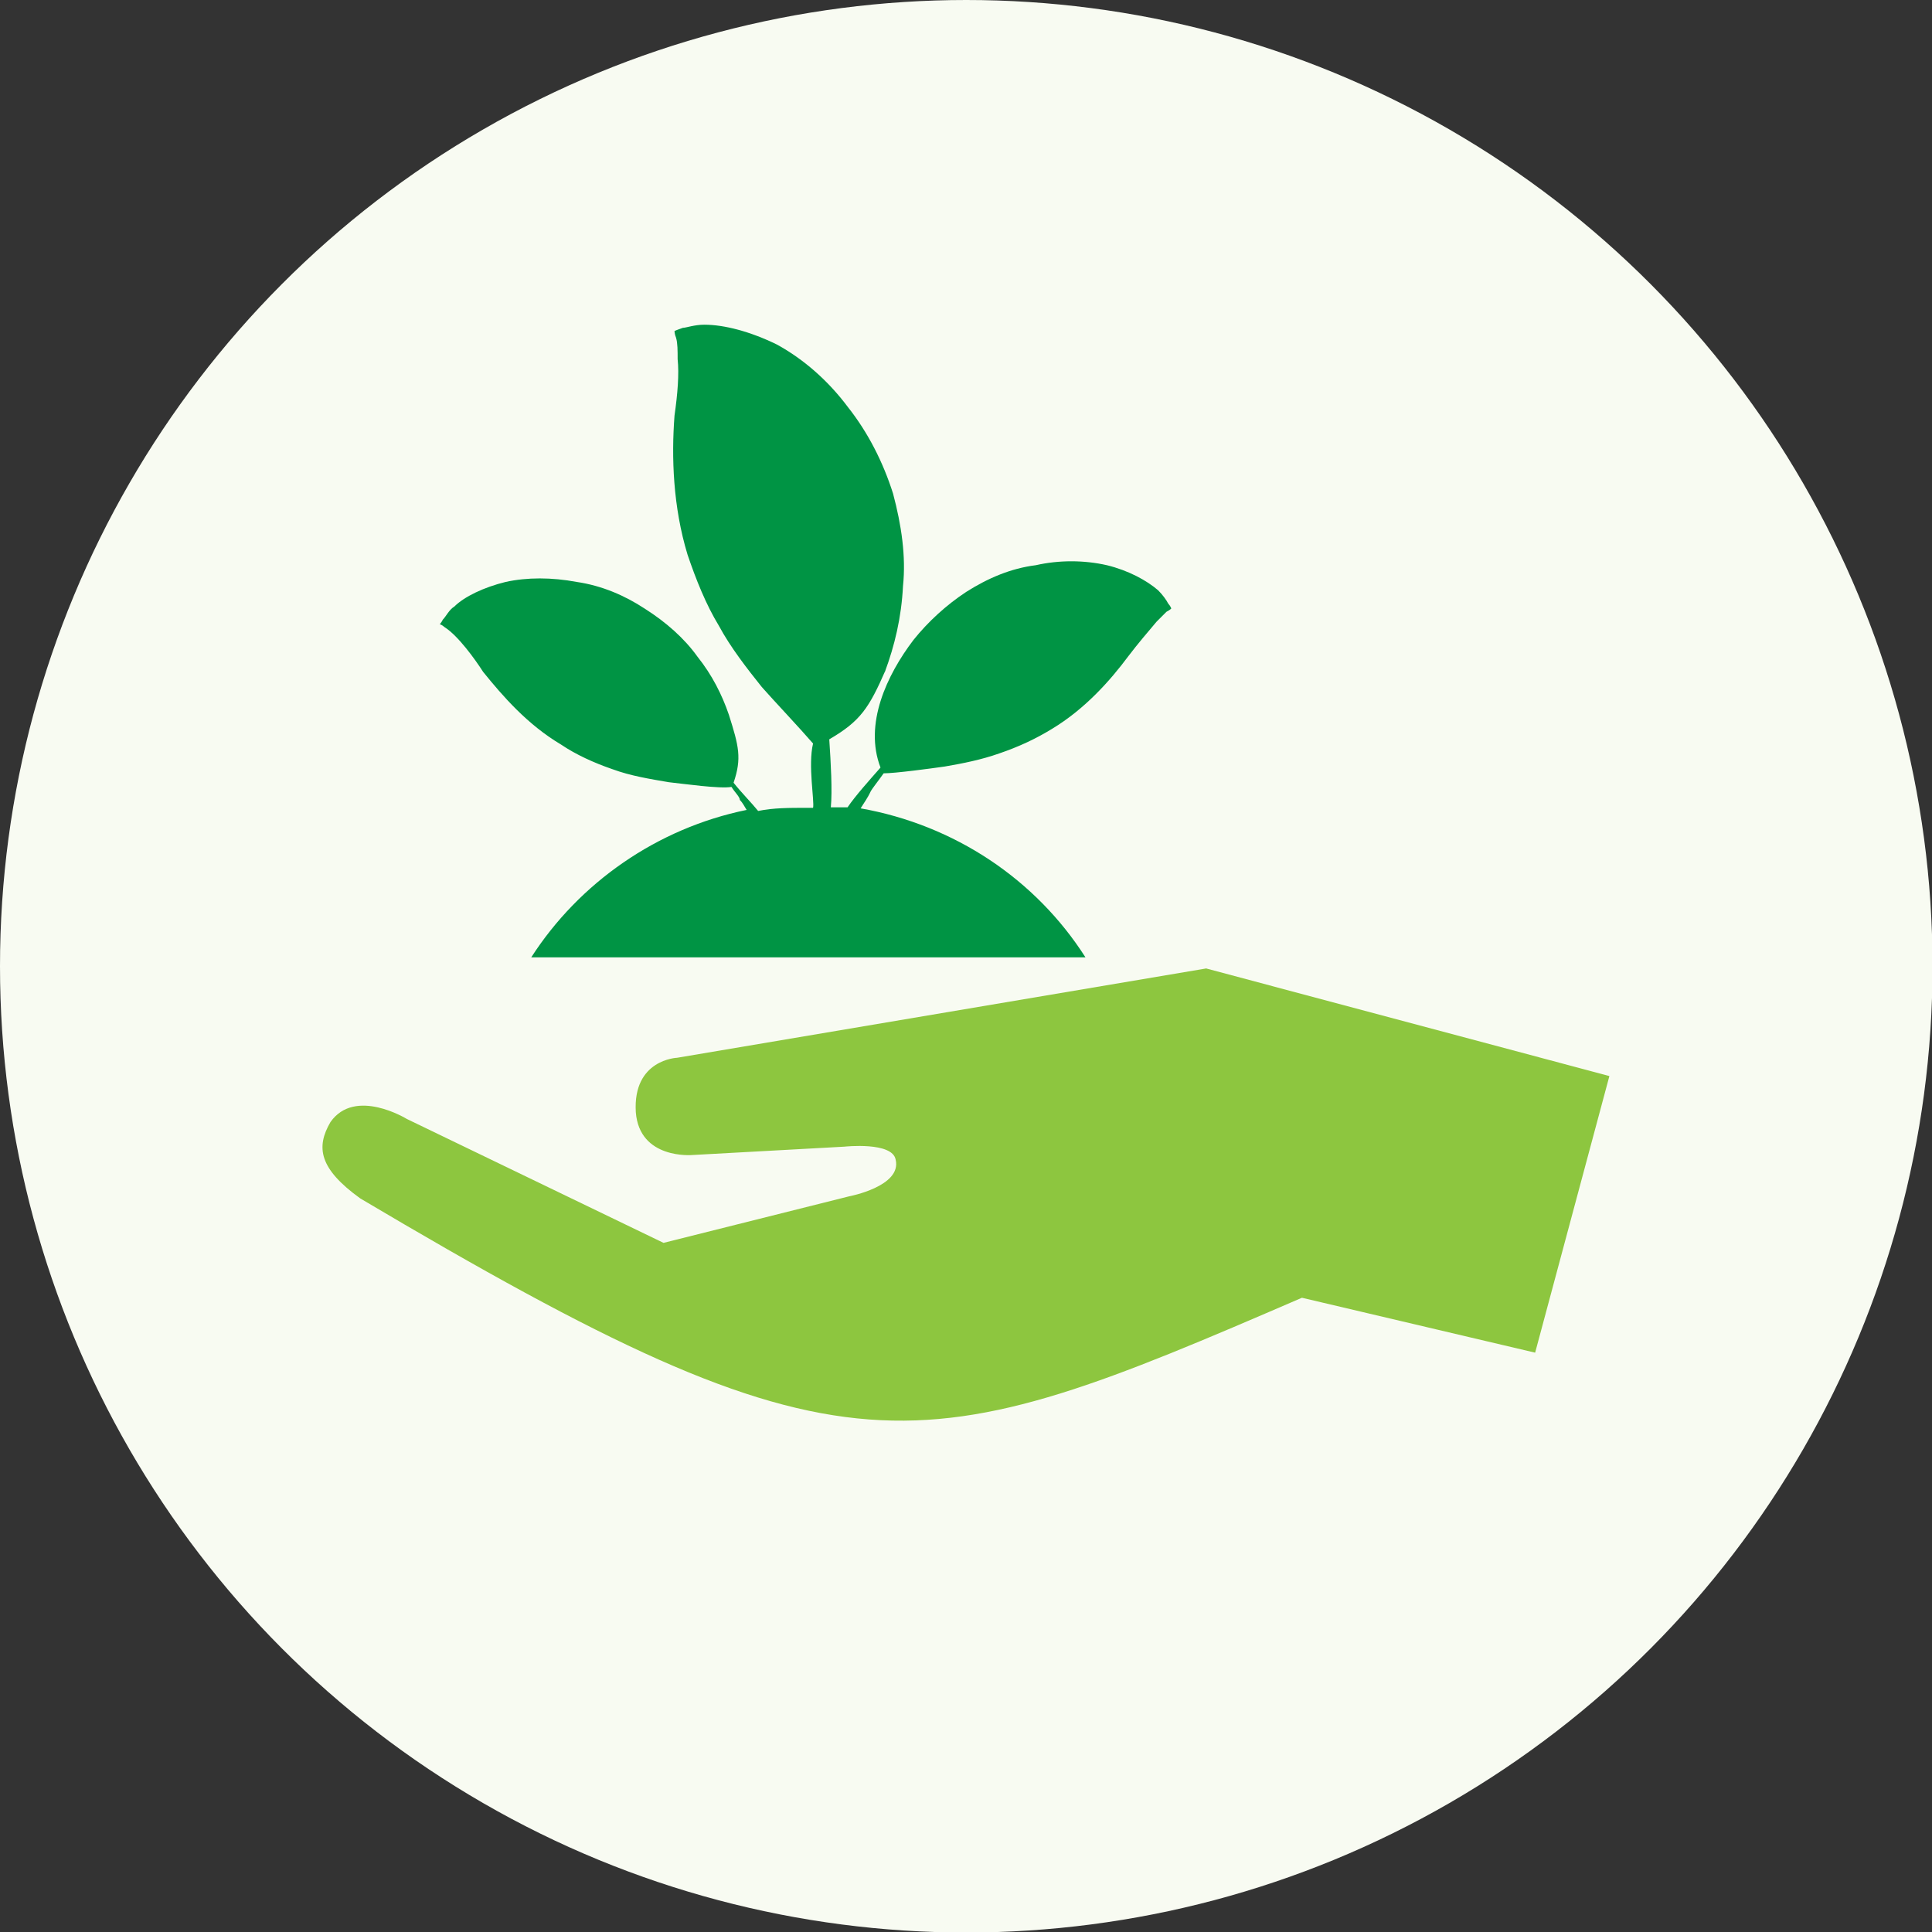 <?xml version="1.0" encoding="UTF-8"?>
<svg id="Layer_1" data-name="Layer 1" xmlns="http://www.w3.org/2000/svg" viewBox="0 0 36.95 36.95">
  <rect x="0" y="0" width="36.95" height="36.95" fill="#333333" stroke="none"/>
  <defs>
    <style>
      .cls-1 {
        fill: #8dc63f;
      }

      .cls-1, .cls-2 {
        fill-rule: evenodd;
      }

      .cls-3 {
        fill: #f8fbf2;
      }

      .cls-2 {
        fill: #009444;
      }
    </style>
  </defs>
  <circle class="cls-3" cx="18.48" cy="18.48" r="18.48"/>
  <g>
    <path class="cls-2" d="M16.92,12.86c.19-.51.32-1.05.35-1.65.06-.57-.03-1.17-.19-1.77-.19-.6-.48-1.17-.86-1.65-.38-.51-.85-.92-1.36-1.2-.51-.25-1.01-.38-1.39-.38-.19,0-.35.06-.41.06-.09.03-.16.06-.16.06,0,0,0,.06.03.13.03.1.03.25.03.41.03.28,0,.66-.06,1.08-.06.79-.03,1.74.25,2.66.16.47.35.95.6,1.36.22.41.54.82.82,1.17.22.25.73.79.98,1.08-.1.41.03,1.11,0,1.23h-.13c-.32,0-.63,0-.92.06-.13-.16-.32-.35-.47-.54.16-.47.1-.7-.09-1.3-.13-.38-.32-.76-.6-1.11-.25-.35-.6-.66-1.01-.92-.38-.25-.82-.44-1.3-.51-.48-.09-.95-.09-1.36,0-.41.1-.79.28-.98.47-.1.06-.16.19-.22.25-.03.06-.06.09-.06.09,0,0,.03,0,.1.06.25.16.57.6.73.85.38.47.85,1.01,1.49,1.39.28.19.63.35.98.47.35.13.73.19,1.08.25.28.03.98.13,1.2.09h0c.06.1.16.19.16.25.06.06.09.13.13.19-1.71.35-3.2,1.39-4.12,2.82h10.6c-.95-1.49-2.5-2.53-4.3-2.85.06-.1.13-.19.19-.32.03-.06.16-.22.25-.35.22,0,.89-.09,1.17-.13.35-.06.7-.13,1.04-.25.38-.13.7-.28,1.01-.47.63-.38,1.11-.92,1.46-1.39.19-.25.38-.47.54-.66.06-.06.16-.16.19-.19.06-.03.09-.06.09-.06,0,0,0-.03-.06-.1-.03-.06-.1-.16-.19-.25-.22-.19-.57-.38-.98-.48-.44-.1-.92-.1-1.36,0-.48.06-.92.25-1.33.51-.38.25-.73.57-1.01.92-.51.67-.95,1.61-.63,2.44-.22.25-.48.54-.63.76h-.32c.03-.32,0-.85-.03-1.3.6-.35.76-.6,1.08-1.33h0Z"/>
    <path class="cls-1" d="M23.06,18.52l7.72,2.06-1.42,5.29-4.46-1.05c-7.41,3.2-8.67,3.64-18.01-1.9-.79-.57-.85-.98-.57-1.46.47-.67,1.46-.06,1.46-.06l4.91,2.37,3.55-.89s1.01-.19.89-.7c-.06-.35-.98-.25-.98-.25l-2.91.16s-1.01.09-1.08-.82c-.06-1.01.79-1.04.79-1.04l10.13-1.71Z"/>
  </g>
</svg>